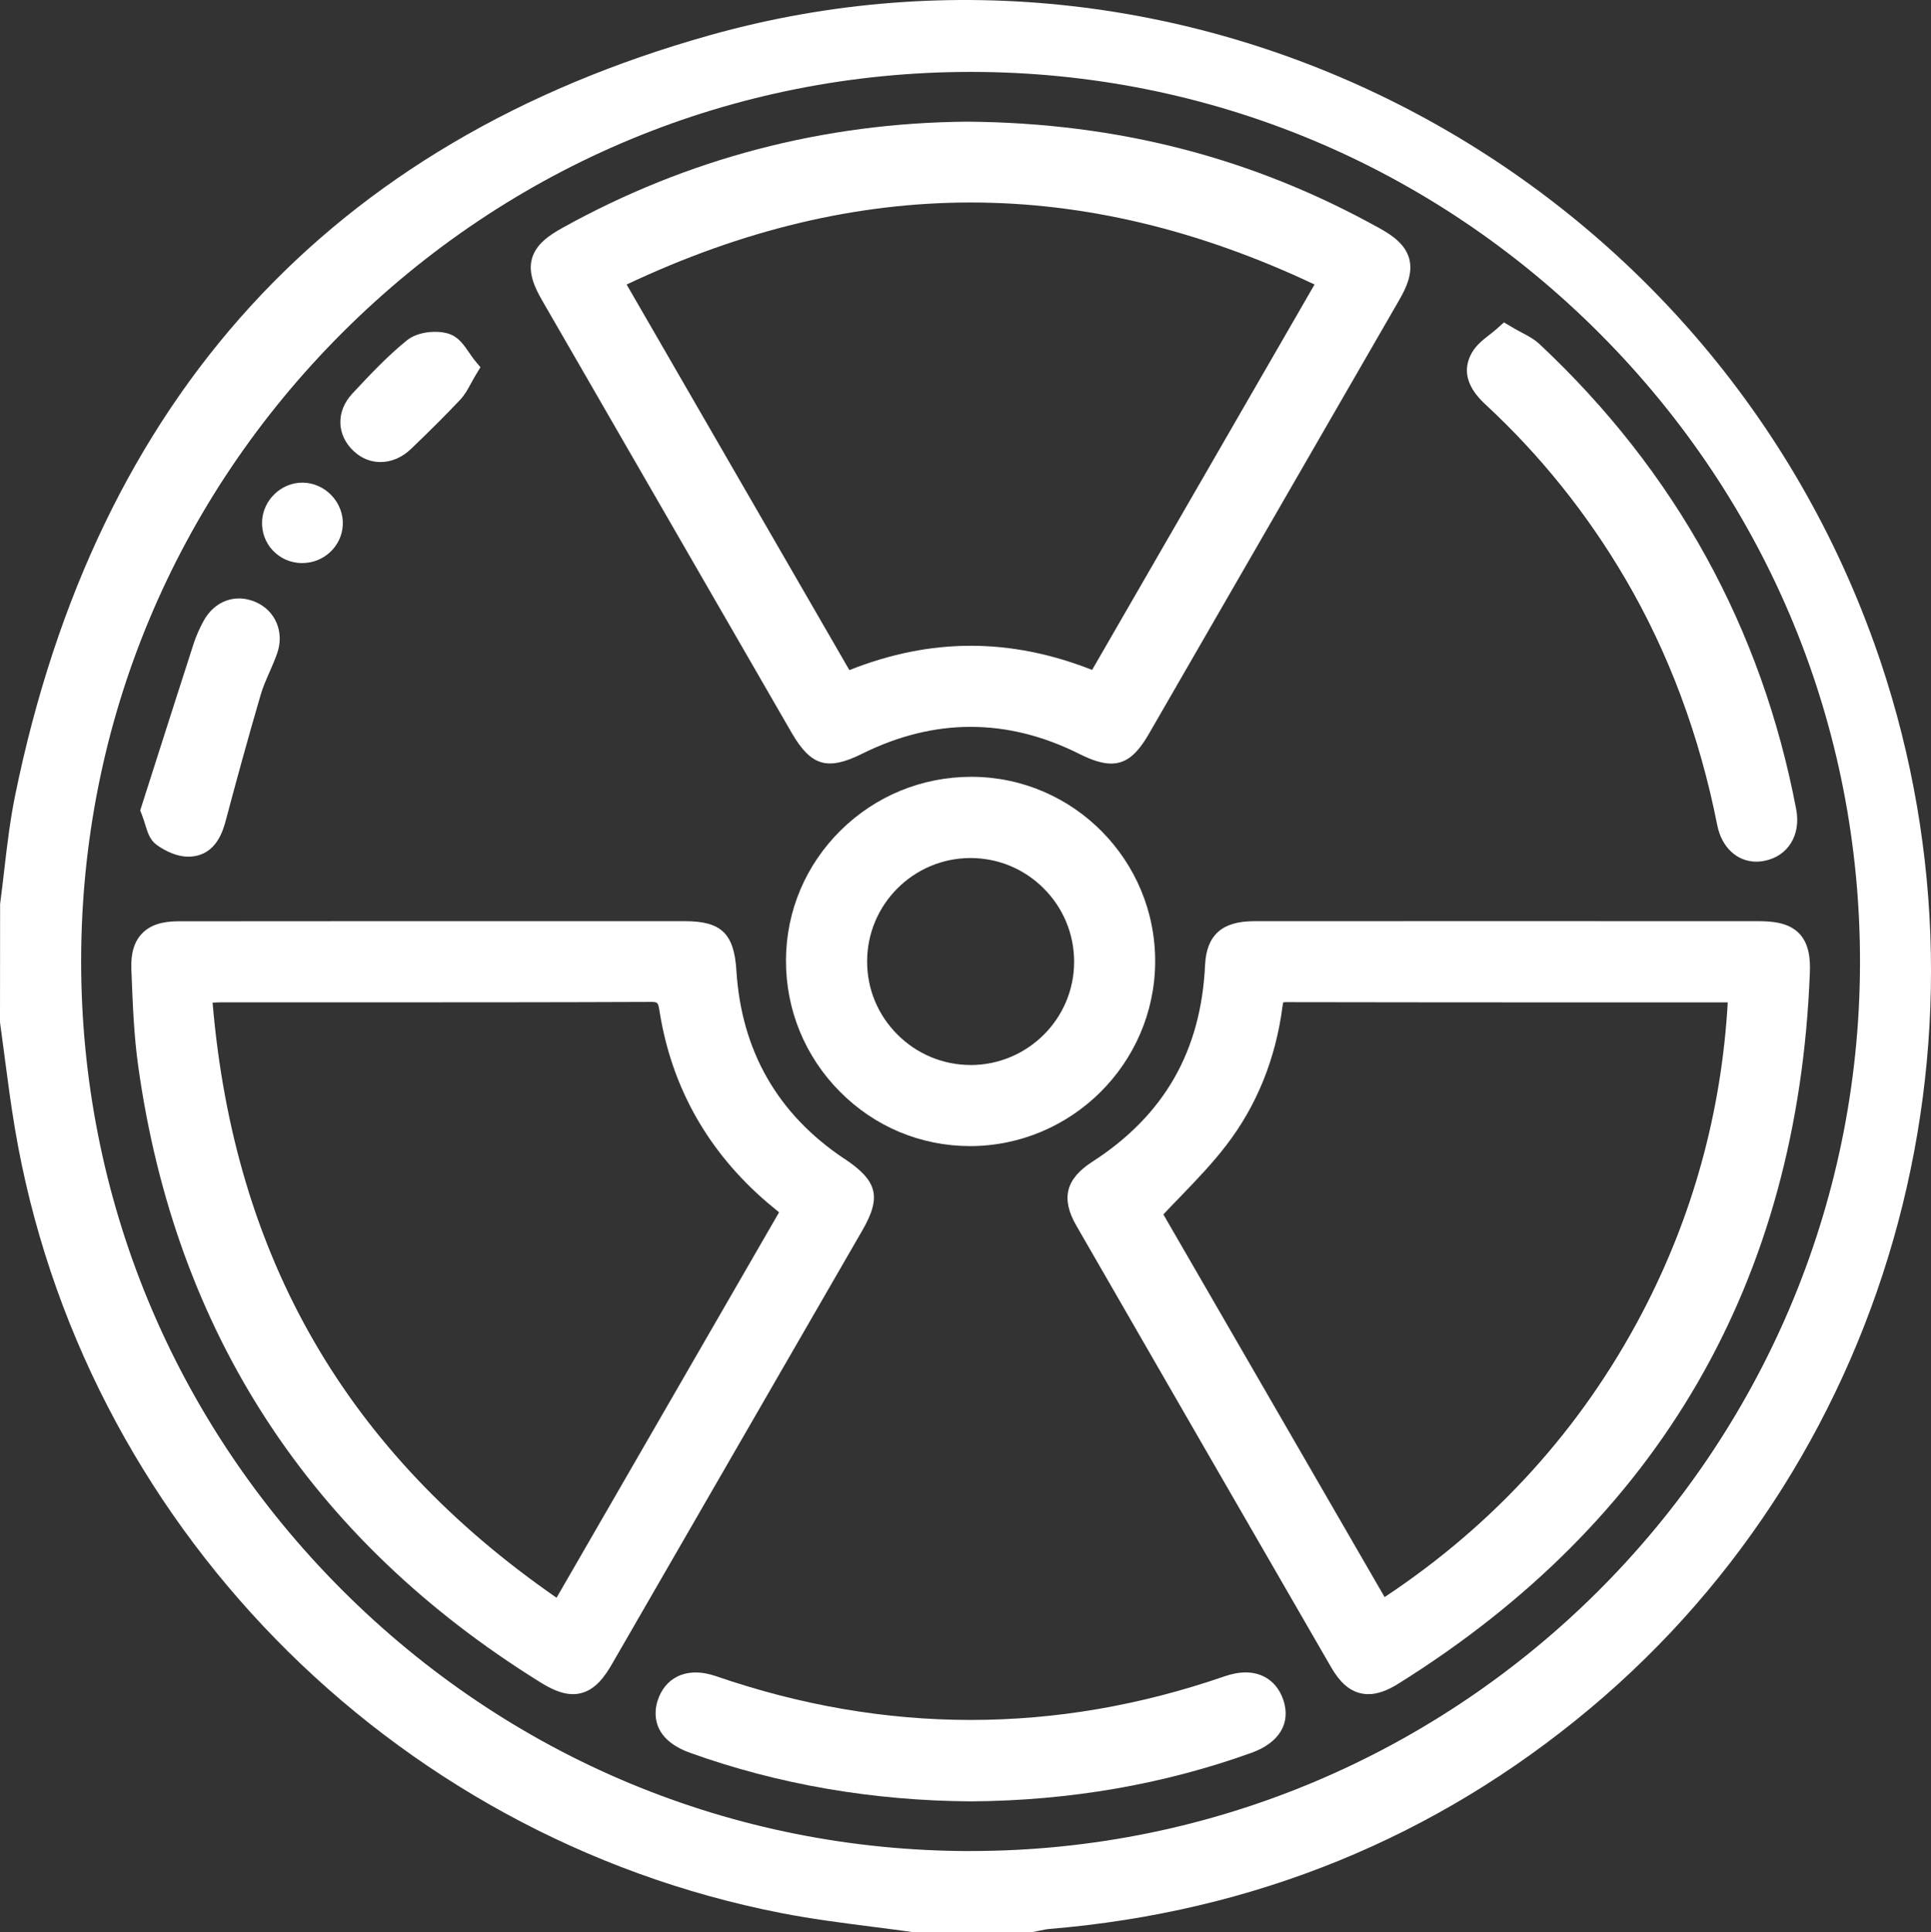 <?xml version="1.0" encoding="UTF-8"?>
<svg id="Capa_1" data-name="Capa 1" xmlns="http://www.w3.org/2000/svg" viewBox="0 0 386.21 386.4">
  <rect x="0" y="0" width="386.21" height="386.4" fill="#333333" stroke="none"/>
  <defs>
    <style>
      .cls-1 {
        fill: #fff;
      }
    </style>
  </defs>
  <path class="cls-1" d="M374.81,128.54C340.72,33.35,238.49-20.03,142.05,7.02,66.05,28.34,19.27,79.52,3.01,159.15c-1,4.92-1.59,9.94-2.16,14.81-.26,2.25-.52,4.51-.83,6.82l-.02,23.51,.02,.31c.3,2.15,.58,4.31,.87,6.47l.02,.19c.62,4.73,1.26,9.61,2.07,14.41,13.24,78.51,74.82,141.56,153.23,156.9,6,1.17,12.13,1.96,18.06,2.72,2.76,.35,5.52,.71,8.34,1.1h23.76s.18-.02,.18-.02c.41-.08,.82-.16,1.23-.25,.77-.16,1.49-.32,2.18-.37,40.81-3.41,77.15-18.22,108-44.03,61.31-51.28,84.16-136.95,56.86-213.18Zm-180.67,241.64h-.12c-47.42-.03-92.05-18.61-125.69-52.3-33.64-33.69-52.14-78.37-52.1-125.8,.04-47.41,18.63-92.03,52.35-125.66C102.23,32.86,146.83,14.38,194.15,14.38h.26c47.41,.07,92.03,18.68,125.63,52.41,33.6,33.73,52.06,78.43,51.97,125.86-.18,97.89-79.98,177.53-177.88,177.52Z"/>
  <path class="cls-1" d="M168.88,231.74c-13.33-8.89-20.6-21.57-21.6-37.68-.46-7.35-3.03-9.83-10.21-9.84-11.11-.01-22.22-.01-33.32,0h-16.8s-16.57,0-16.57,0c-11.56,0-23.12,0-34.68,.02-3.39,0-5.71,.79-7.31,2.46-1.55,1.62-2.25,3.96-2.12,7.16l.05,1.16c.23,5.93,.47,12.07,1.31,18.08,7.41,53.28,34.45,94.76,80.37,123.29,1.92,1.19,4.2,2.41,6.6,2.41,.55,0,1.09-.07,1.61-.2,2.91-.73,4.76-3.35,6.19-5.82,16.7-28.9,33.39-57.81,50.07-86.72,3.86-6.69,3.06-9.9-3.56-14.32Zm-57.58,87.77c-41.95-29.06-64.46-67.99-68.78-118.99,.53-.04,1.08-.07,1.6-.07h19.47s4.33,0,4.33,0c21.99,0,41.82,0,61.89-.08,1.8-.02,1.8-.02,2.12,1.98,2.43,15.14,9.67,27.97,21.52,38.13,.71,.6,1.43,1.19,2.15,1.78l.22,.18-44.5,77.07Z"/>
  <path class="cls-1" d="M319.31,184.21h-17.66s-14.37,0-14.37,0c-12.17,0-24.34,0-36.5,.01-6.38,.01-9.48,2.8-9.76,8.78-.81,17.2-8.19,30.08-22.58,39.35-5.3,3.42-6.28,7.35-3.17,12.75,16.39,28.45,33.54,58.18,50.98,88.35,1.71,2.95,3.54,4.59,5.78,5.15,.54,.13,1.1,.2,1.66,.2,1.77,0,3.72-.67,5.94-2.06,52.25-32.61,79.96-80.44,82.35-142.17,.1-2.54-.06-5.73-2.12-7.88-2.08-2.17-5.27-2.46-8.11-2.47-10.82,0-21.64,0-32.47,0Zm9.12,78.36c-12.11,23.09-29.44,42.2-51.5,56.82-12.91-22.32-25.81-44.63-38.6-66.76l-5.65-9.77c1.08-1.15,2.17-2.28,3.23-3.37,3.33-3.46,6.48-6.72,9.3-10.39,6.14-7.96,9.95-17.36,11.31-27.92h0c.05-.4,.11-.63,.14-.73,.11-.02,.33-.04,.67-.04,20.59,.04,41.18,.05,61.77,.05h26.46c-1.25,21.93-7.01,42.82-17.13,62.11Z"/>
  <path class="cls-1" d="M158.31,146.5c3.87,6.7,7.17,7.69,14.13,4.23,14.44-7.17,29.04-7.16,43.41,.03,2.64,1.32,4.66,1.94,6.37,1.94,2.94,0,5.13-1.72,7.57-5.95,16.7-28.92,33.39-57.85,50.08-86.78,1.42-2.47,2.77-5.39,1.97-8.27-.79-2.87-3.41-4.66-5.86-6.02-25.39-14.13-52.37-21.11-82.51-21.35-28.77,.23-56.01,7.38-80.96,21.23-2.71,1.5-5.32,3.29-6.12,6.17-.79,2.87,.58,5.82,2.03,8.33,16.63,28.82,33.26,57.64,49.9,86.46Zm104.61-89.61l-44.49,77.08c-16.37-6.45-32.26-6.44-48.55,.04L125.33,56.9c46.29-21.87,91.3-21.87,137.58-.01Z"/>
  <path class="cls-1" d="M194.55,155.35h-.29c-9.84,0-19.11,3.8-26.11,10.7-7,6.91-10.89,16.1-10.95,25.88-.06,9.94,3.77,19.31,10.78,26.38,6.94,7,16.13,10.86,25.99,10.89,20.32,0,36.95-16.5,37.07-36.79,.12-20.28-16.25-36.91-36.5-37.06Zm-.39,57.63c-5.53,0-10.73-2.16-14.65-6.07-3.94-3.93-6.1-9.14-6.08-14.68,.02-11.35,9.25-20.61,20.64-20.64,5.54,0,10.74,2.15,14.66,6.06,3.93,3.92,6.1,9.14,6.1,14.7,0,11.34-9.24,20.6-20.66,20.64Z"/>
  <path class="cls-1" d="M252.74,335.25c-2.17-1.06-4.81-1.06-7.87,0-33.67,11.63-67.87,11.61-101.64-.04-2.96-1.02-5.66-.99-7.8,.09-1.85,.93-3.21,2.6-3.91,4.82-.69,2.18-1.43,7.57,6.55,10.43,17.59,6.31,36.48,9.57,56.15,9.69,19.72-.13,38.6-3.41,56.11-9.72,5.55-2,7.92-5.96,6.33-10.6-.74-2.16-2.09-3.77-3.91-4.66Z"/>
  <path class="cls-1" d="M307.97,68.87c-1.09-1.03-2.35-1.7-3.7-2.41-.59-.31-1.22-.65-1.89-1.05l-1.58-.94-1.37,1.23c-.48,.43-1.02,.85-1.54,1.26-1.31,1.02-2.67,2.08-3.54,3.64-2.84,5.09,1.38,9.01,2.97,10.49,10.82,10.05,20.15,21.69,27.72,34.6,8.67,14.78,14.87,31.38,18.42,49.34,.88,4.43,3.96,7.29,7.84,7.29,.52,0,1.05-.05,1.57-.16,4.73-.92,7.36-5.16,6.38-10.31-6.91-36.28-24.16-67.56-51.27-92.97Z"/>
  <path class="cls-1" d="M29.05,164.93h0c.45,1.47,.91,3,2.21,3.97,.75,.57,3.45,2.42,6.43,2.42,.17,0,.34,0,.51-.02,5.12-.37,6.43-5.26,6.99-7.35,1.83-6.86,4.28-15.92,6.97-25.08,.43-1.45,1.05-2.89,1.72-4.4,.53-1.21,1.08-2.47,1.55-3.8,1.49-4.25-.33-8.58-4.34-10.29-4.05-1.74-8.24-.18-10.42,3.88-.83,1.54-1.49,3.06-1.96,4.52-2.73,8.46-5.44,16.93-8.07,25.16l-2.6,8.14,.33,.83c.28,.71,.48,1.37,.68,2.01Z"/>
  <path class="cls-1" d="M76.11,92.4c2.16,0,4.32-.92,6.07-2.6,3.93-3.76,7.06-6.89,9.84-9.84,.92-.97,1.53-2.09,2.2-3.32,.28-.52,.59-1.08,.95-1.68l.92-1.52-1.14-1.37c-.36-.43-.71-.95-1.08-1.49-1.06-1.56-2.15-3.17-4.05-3.81-2.33-.78-6.23-.5-8.45,1.3-4,3.24-7.5,7-10.9,10.64-3.29,3.53-3.19,8.26,.26,11.5,1.52,1.43,3.38,2.19,5.38,2.19Z"/>
  <path class="cls-1" d="M60.33,112.6h.13c4.31,0,7.87-3.33,8.1-7.58,.11-2.12-.68-4.26-2.18-5.88-1.51-1.63-3.61-2.58-5.76-2.62h-.15c-4.22,0-7.83,3.44-8.05,7.67-.11,2.2,.64,4.29,2.13,5.88,1.5,1.6,3.55,2.5,5.79,2.54Z"/>
</svg>